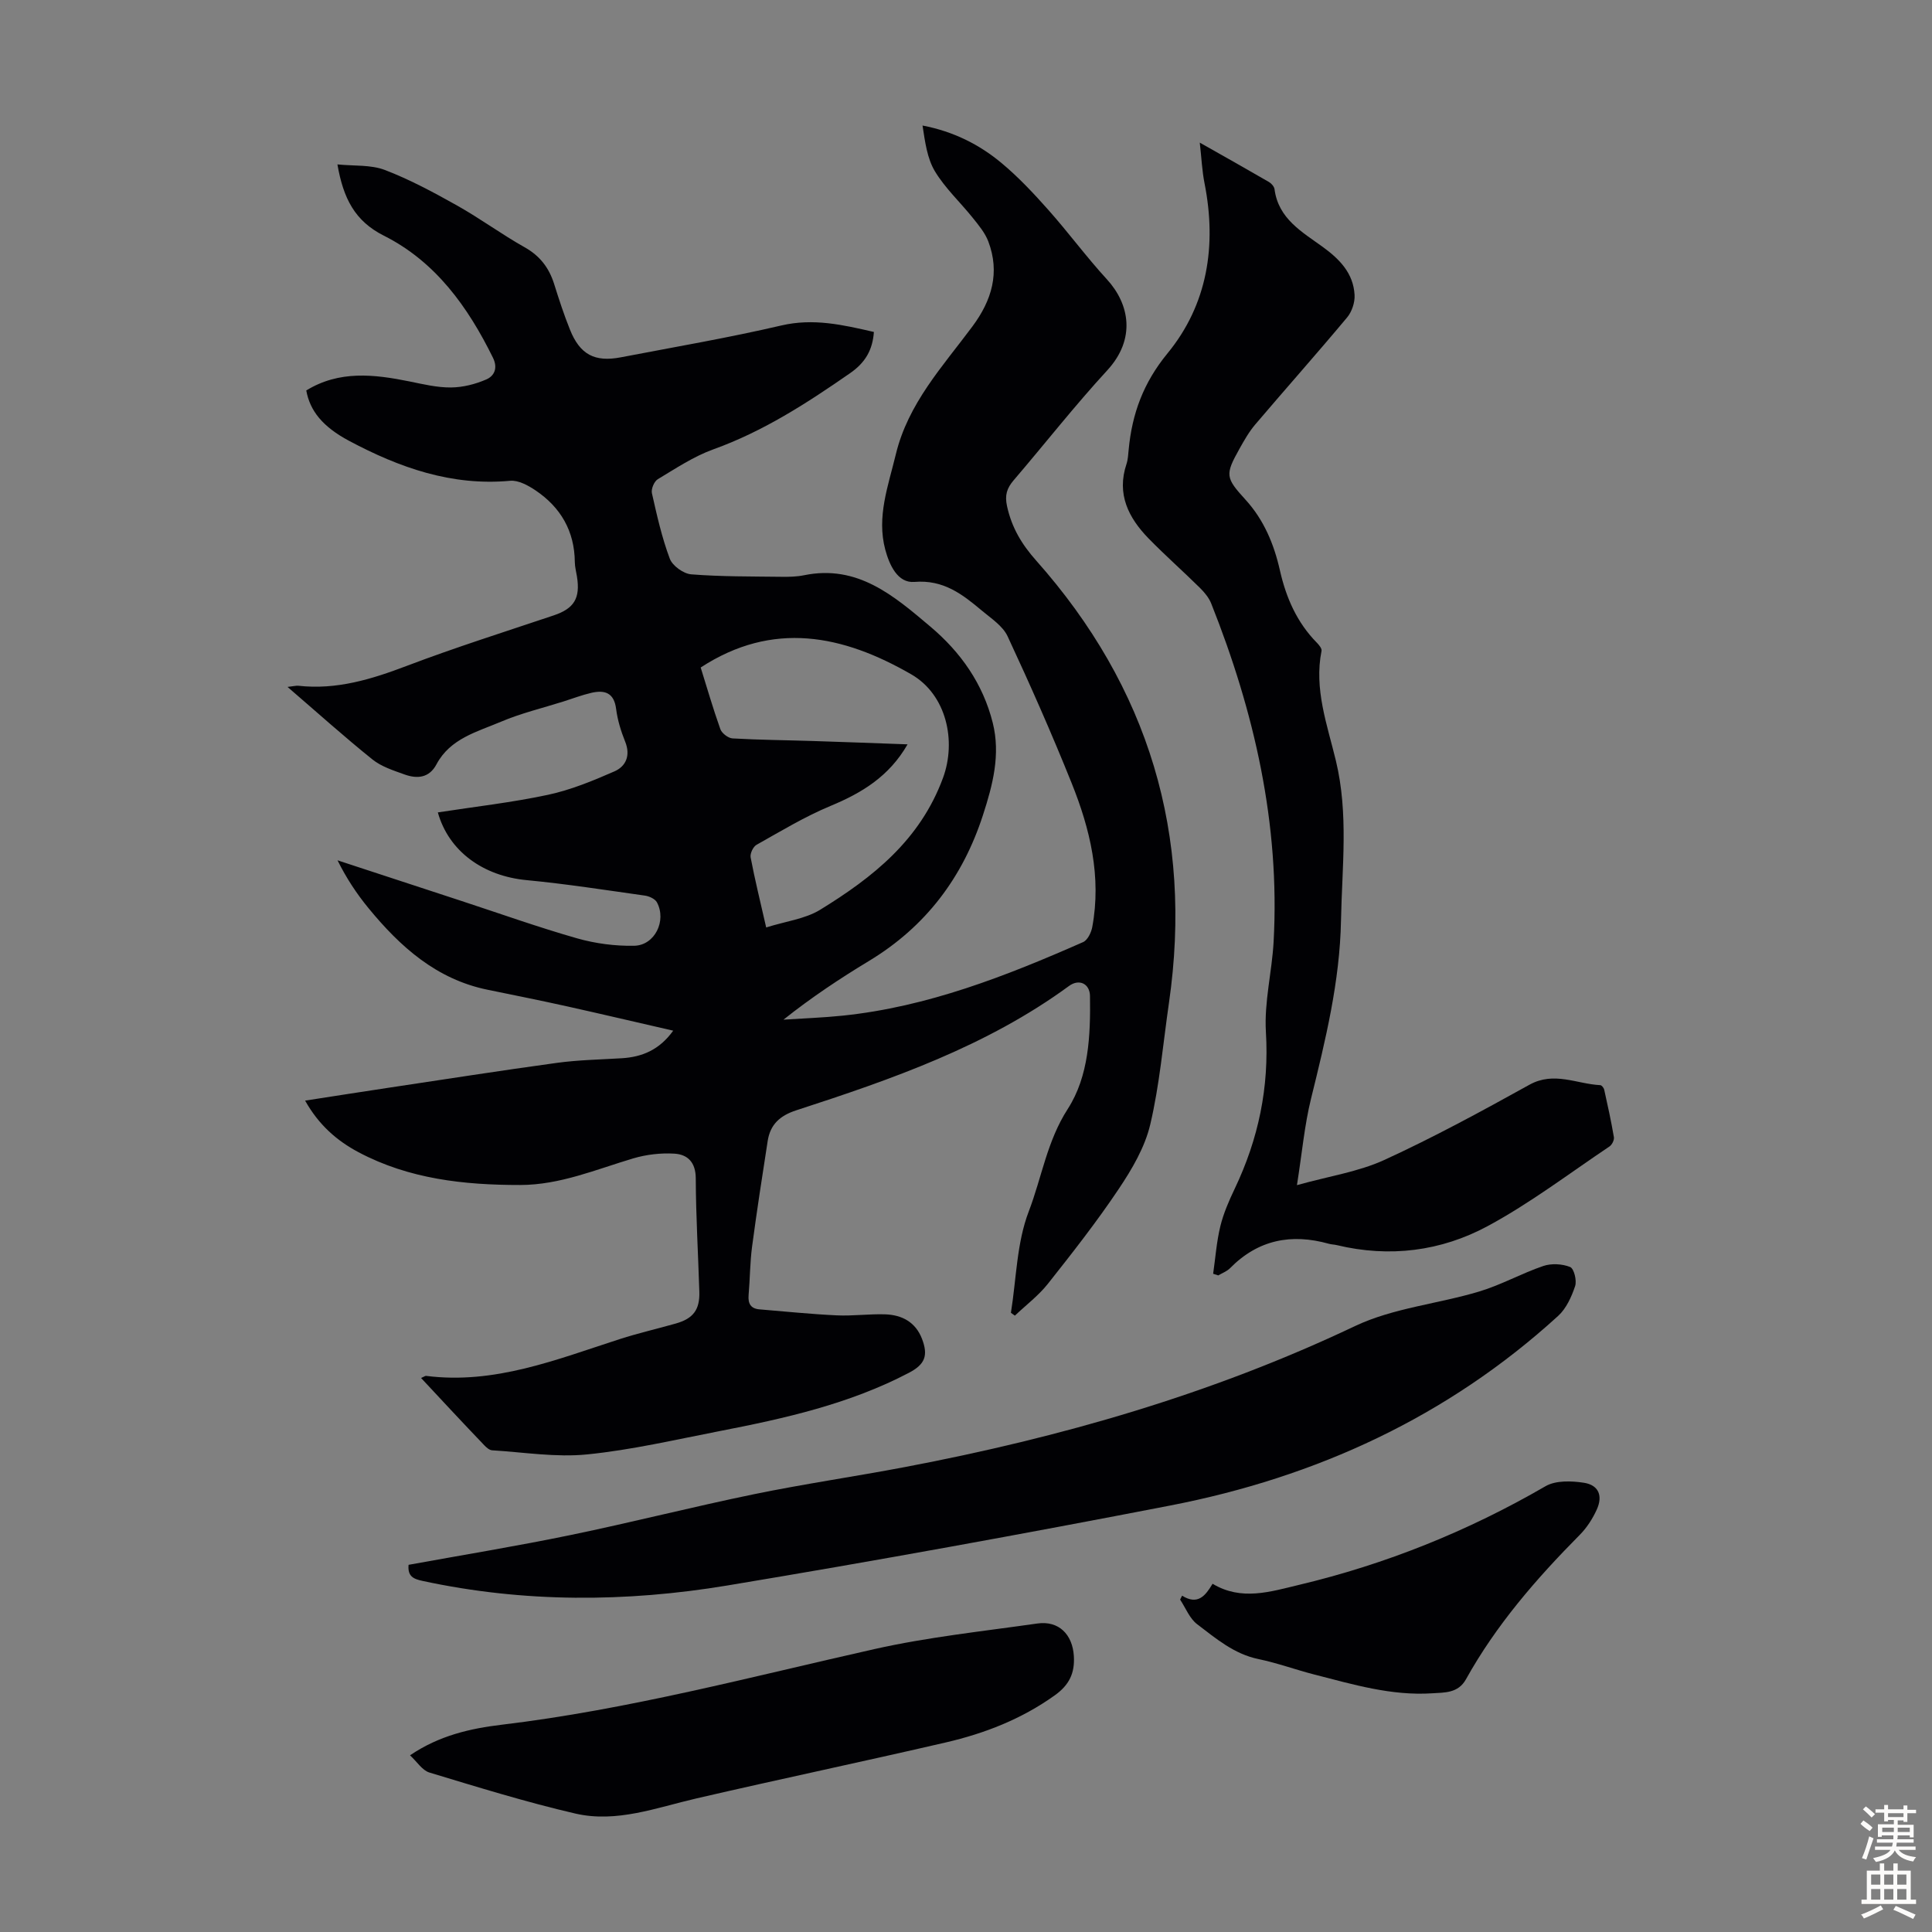 <svg enable-background="new 0 0 400 400" viewBox="0 0 400 400" xmlns="http://www.w3.org/2000/svg"><rect x="0" y="0" width="400" height="400" fill="#808080" stroke="none"/><g fill="#010104"><path d="m87.18 285.3c.65-.28.85-.46 1.03-.44 14.19 1.82 27.04-3.4 40.09-7.61 3.82-1.23 7.75-2.13 11.62-3.23 3.6-1.02 4.98-2.85 4.87-6.56-.24-7.83-.71-15.66-.74-23.48-.01-3.33-1.67-4.97-4.44-5.13-2.81-.17-5.8.18-8.5.98-7.7 2.29-15.17 5.5-23.4 5.51-11.62.01-23.02-1.23-33.49-6.79-4.5-2.39-8.25-5.68-11.05-10.68 5.98-.92 11.65-1.82 17.33-2.67 11.61-1.74 23.21-3.56 34.84-5.15 4.42-.6 8.91-.68 13.37-.95 4.21-.26 7.78-1.7 10.67-5.71-7.55-1.73-14.77-3.43-22-5.04-5.46-1.21-10.94-2.31-16.41-3.43-10.6-2.16-18.1-8.89-24.67-16.89-2.45-2.98-4.59-6.22-6.42-9.91 8.56 2.81 17.12 5.62 25.68 8.42 7.96 2.61 15.86 5.43 23.91 7.73 3.8 1.08 7.9 1.62 11.84 1.54 4.27-.09 6.74-5.2 4.7-8.99-.38-.71-1.57-1.26-2.46-1.39-8.17-1.15-16.33-2.43-24.54-3.21-8.96-.85-16.1-5.95-18.36-14.02 7.63-1.18 15.29-2.04 22.79-3.64 4.72-1.01 9.31-2.9 13.76-4.85 2.4-1.05 3.39-3.3 2.23-6.17-.87-2.16-1.58-4.47-1.87-6.77-.43-3.39-2.4-3.96-5.15-3.32-1.95.45-3.83 1.18-5.74 1.78-4.33 1.37-8.8 2.43-12.96 4.2-4.93 2.09-10.49 3.46-13.34 8.81-1.51 2.85-4 3.05-6.63 2.1-2.3-.83-4.8-1.62-6.65-3.12-5.81-4.67-11.35-9.65-17.56-15 1.27-.14 1.78-.29 2.26-.24 7.91.88 15.15-1.35 22.46-4.13 10.01-3.8 20.24-7.03 30.39-10.44 4.22-1.42 5.54-3.53 4.81-8.06-.16-.99-.43-1.99-.44-2.98-.06-6.41-2.92-11.33-8.13-14.84-1.53-1.03-3.56-2.14-5.25-1.99-12.12 1.12-22.94-2.72-33.34-8.26-5.49-2.93-8.11-6.2-8.88-10.44 6.82-4.19 14.05-3.35 21.36-1.87 2.84.58 5.74 1.28 8.61 1.25 2.46-.02 5.06-.68 7.32-1.67 1.61-.7 2.43-2.31 1.36-4.49-5.19-10.54-11.88-19.88-22.57-25.26-6.04-3.03-8.41-7.74-9.63-14.76 3.46.35 6.91.04 9.82 1.15 5.17 1.98 10.12 4.65 14.97 7.37 4.77 2.68 9.21 5.96 13.98 8.64 3.15 1.77 5.03 4.23 6.09 7.57 1 3.19 2.04 6.39 3.29 9.49 2.06 5.14 5.11 6.76 10.52 5.72 11.09-2.13 22.23-4.03 33.22-6.59 6.67-1.56 12.8-.13 19.18 1.34-.27 3.76-1.8 6.37-4.94 8.54-8.93 6.2-17.97 12.05-28.32 15.77-4.05 1.46-7.76 3.94-11.49 6.18-.74.45-1.4 2.02-1.21 2.88 1.03 4.58 2.06 9.19 3.7 13.56.55 1.48 2.83 3.12 4.43 3.25 6.2.49 12.45.43 18.68.51 1.56.02 3.16-.01 4.68-.32 11.1-2.28 18.63 4.27 26.16 10.63 6.29 5.3 10.89 11.83 12.92 19.93 1.64 6.58 0 12.84-2.02 19.07-4.19 12.95-11.87 23.13-23.6 30.22-6.02 3.64-11.89 7.53-17.71 12.16 4.08-.27 8.18-.41 12.25-.83 17.58-1.82 33.8-8.19 49.79-15.23.92-.41 1.68-1.97 1.89-3.11 1.93-10.4-.44-20.28-4.27-29.81-4.12-10.26-8.59-20.38-13.26-30.4-1-2.14-3.41-3.7-5.34-5.32-4.02-3.37-7.93-6.43-13.95-5.93-3.49.29-5.19-3.54-6.04-6.7-1.81-6.8.62-13.19 2.19-19.71 2.54-10.55 9.71-18.21 15.87-26.5 4.01-5.4 5.72-11.13 3.28-17.58-.68-1.79-2.01-3.38-3.24-4.91-2.58-3.22-5.69-6.1-7.8-9.59-1.63-2.7-2.06-6.13-2.58-9.5 6.4 1.23 11.73 3.91 16.34 7.75 3.51 2.92 6.67 6.3 9.71 9.72 4.16 4.68 7.88 9.75 12.11 14.36 4.71 5.13 6.06 12.36.08 18.86-6.74 7.32-12.89 15.18-19.37 22.75-1.41 1.65-1.88 3.08-1.37 5.39.97 4.41 3.02 7.86 6.03 11.24 23.3 26.23 32.52 56.79 27.49 91.58-1.22 8.4-1.93 16.92-3.87 25.16-1.11 4.73-3.79 9.28-6.54 13.38-4.54 6.78-9.59 13.22-14.66 19.62-1.95 2.46-4.54 4.41-6.83 6.59-.27-.2-.55-.4-.82-.59 1.13-7.03 1.19-14.47 3.69-20.98 2.69-7.02 3.78-14.56 8.07-21.21 4.39-6.81 4.73-15.27 4.61-23.41-.04-2.53-2.23-3.62-4.35-2.06-17.05 12.48-36.68 19.31-56.47 25.74-3.41 1.11-5.38 2.95-5.91 6.35-1.13 7.28-2.26 14.56-3.23 21.87-.44 3.32-.43 6.7-.72 10.04-.15 1.77.45 2.8 2.26 2.95 5.32.44 10.64.99 15.97 1.24 3.34.16 6.71-.32 10.06-.21 3.47.12 6.28 1.61 7.61 5.07 1.33 3.47.61 5.29-2.68 7.02-12.34 6.47-25.75 9.47-39.26 12.09-9.11 1.77-18.19 3.9-27.39 4.82-6.46.65-13.1-.45-19.66-.85-.57-.03-1.2-.58-1.64-1.05-4.35-4.54-8.61-9.12-13.08-13.92zm71.45-93.28c4.08-1.29 8.07-1.76 11.17-3.66 10.92-6.71 20.7-14.43 25.44-27.31 2.81-7.63.73-17.23-6.58-21.44-14.14-8.15-28.62-11.17-43.59-1.41 1.27 4.07 2.54 8.46 4.07 12.76.31.86 1.62 1.86 2.52 1.92 5.58.32 11.17.36 16.75.54 6.4.2 12.8.45 19.49.69-3.82 6.65-9.46 10.05-15.93 12.74-5.32 2.21-10.3 5.23-15.34 8.06-.7.39-1.37 1.81-1.22 2.6.86 4.56 1.99 9.1 3.22 14.51z"/><path d="m248.4 29.53c5.06 2.86 9.72 5.48 14.34 8.16.51.3 1.07.95 1.14 1.5.8 6.11 5.71 8.83 9.98 11.93 3.52 2.56 6.34 5.46 6.59 9.94.09 1.55-.56 3.49-1.56 4.68-6.24 7.47-12.71 14.74-19.01 22.15-1.29 1.52-2.3 3.31-3.28 5.06-3 5.37-2.87 5.96 1.29 10.53 3.79 4.16 5.88 9.19 7.1 14.6 1.28 5.67 3.53 10.82 7.68 15.02.44.45 1.03 1.18.94 1.65-1.58 7.92 1.18 15.31 2.97 22.74 2.65 11.01 1.27 22.01 1.06 33.06-.24 12.67-3.21 24.77-6.21 36.94-1.35 5.48-1.85 11.18-2.91 17.88 6.7-1.87 12.75-2.77 18.08-5.21 10.25-4.7 20.19-10.11 30.06-15.58 5.1-2.82 9.79-.15 14.66.09.29.01.73.56.81.92.73 3.27 1.45 6.55 2.01 9.85.1.59-.39 1.57-.91 1.92-8.35 5.6-16.41 11.74-25.22 16.49-9.66 5.21-20.32 6.56-31.23 3.94-.54-.13-1.12-.13-1.65-.28-7.78-2.18-14.66-.84-20.46 5.05-.65.66-1.62 1.01-2.44 1.5-.35-.11-.71-.23-1.06-.34.47-3.29.71-6.64 1.49-9.85.66-2.69 1.8-5.3 3-7.81 4.89-10.28 7.13-20.93 6.43-32.43-.37-6.17 1.26-12.43 1.6-18.68 1.33-24.36-3.98-47.53-12.92-70-.47-1.19-1.38-2.28-2.3-3.2-3.5-3.46-7.2-6.72-10.64-10.24-4.19-4.3-6.69-9.21-4.6-15.45.31-.94.35-1.98.45-2.98.7-7.43 3.04-13.83 8.03-19.91 8.31-10.12 10.22-22.33 7.68-35.2-.52-2.6-.63-5.28-.99-8.44z"/><path d="m84.59 323.98c11.16-2.03 22.41-3.87 33.55-6.17 12.68-2.62 25.24-5.83 37.92-8.44 10.39-2.14 20.91-3.66 31.34-5.64 32.17-6.11 63.41-15.07 93.14-29.18 7.92-3.76 17.19-4.59 25.72-7.16 4.54-1.36 8.76-3.75 13.26-5.28 1.68-.57 3.92-.45 5.56.21.8.32 1.42 2.81 1.03 3.96-.74 2.21-1.83 4.63-3.51 6.16-22.92 20.92-50.1 33.4-80.31 39.26-30.5 5.91-61.07 11.47-91.71 16.56-20.98 3.48-42.09 3.58-63.06-.94-1.91-.41-3.15-.92-2.93-3.34z"/><path d="m84.89 363.42c6.05-4.11 12.5-5.56 19.03-6.34 26.14-3.13 51.51-9.9 77.1-15.65 11.08-2.49 22.46-3.69 33.74-5.3 4.47-.64 7.3 2.29 7.57 6.74.22 3.58-.99 6.01-3.94 8.12-6.86 4.92-14.52 7.9-22.6 9.77-17.18 3.98-34.45 7.61-51.63 11.59-8.27 1.91-16.48 5.1-25.03 3.13-10.19-2.36-20.21-5.47-30.24-8.5-1.48-.46-2.56-2.24-4-3.56z"/><path d="m244.74 330.37c3.29 2.04 4.85-.03 6.31-2.47 5.96 3.59 11.95 1.65 17.86.24 18.03-4.29 35.02-11.13 51.08-20.44 2.11-1.22 5.35-1.11 7.94-.71 3.05.47 3.97 2.69 2.66 5.56-.86 1.89-2.06 3.76-3.52 5.23-9 9.08-17.32 18.67-23.56 29.9-1.62 2.91-4.44 2.73-7.01 2.9-8.39.55-16.36-1.83-24.36-3.88-3.89-1-7.69-2.4-11.61-3.21-5.05-1.05-8.8-4.27-12.67-7.21-1.57-1.19-2.38-3.37-3.53-5.1.12-.26.27-.53.41-.81z"/></g><path d="m385.2 377.6.6-.7c.6.4 1.3.9 1.9 1.5l-.6.7c-.8-.5-1.4-1-1.9-1.5zm.3 7.1c.6-1.4 1.1-2.9 1.5-4.5.3.1.6.3.9.4-.5 1.4-1 2.9-1.5 4.4zm.2-10.1.6-.6c.7.5 1.3 1.1 1.9 1.6l-.7.7c-.6-.6-1.2-1.2-1.8-1.7zm8.4-.8h.8v.9h1.8v.7h-1.8v1.8h-.8v-.3h-1.2v.9h3.3v2.6h-.8v-.4h-2.5c0 .3 0 .6-.1.8h3.4v.7h-3.5c0 .3-.1.6-.1.8h4v.7h-3.5c.7.9 1.9 1.3 3.6 1.5-.2.2-.4.5-.6.9-1.9-.3-3.2-1.1-3.8-2.3-.5 1.1-1.8 2-3.9 2.4-.2-.3-.4-.5-.6-.8 1.9-.4 3.1-.9 3.6-1.7h-3.2v-.7h3.5c.1-.2.1-.5.2-.8h-3.3v-.7h3.4c0-.2 0-.5 0-.8h-2.4v.3h-.8v-2.6h3.3v-.9h-1.2v.3h-.8v-1.8h-1.8v-.7h1.8v-.9h.8v.9h3.2zm-4.4 5.5h2.4c0-.3 0-.6 0-.9h-2.4zm1.2-3.1h3.2v-.8h-3.2zm4.4 2.2h-2.4v.9h2.5v-.9z" fill="#fcfbfa"/><path d="m389.2 385.8h.9v1.5h1.9v-1.5h.9v1.5h2.7v6h1.1v.9h-11.3v-.9h1.1v-6h2.7zm.2 8.7.5.8c-1.2.6-2.5 1.3-4 1.9-.2-.3-.3-.6-.6-.8 1.6-.6 3-1.3 4.1-1.9zm-2-4.3h1.9v-2.1h-1.9zm0 3.1h1.9v-2.2h-1.9zm2.7-3.1h1.9v-2.1h-1.9zm0 3.1h1.9v-2.2h-1.9zm2.4 1.3c1.4.6 2.7 1.2 4.1 1.8l-.5.9c-1.5-.7-2.8-1.4-4.1-1.9zm2.2-6.5h-1.9v2.1h1.9zm-1.9 5.2h1.9v-2.2h-1.9z" fill="#fcfbfa"/></svg>
